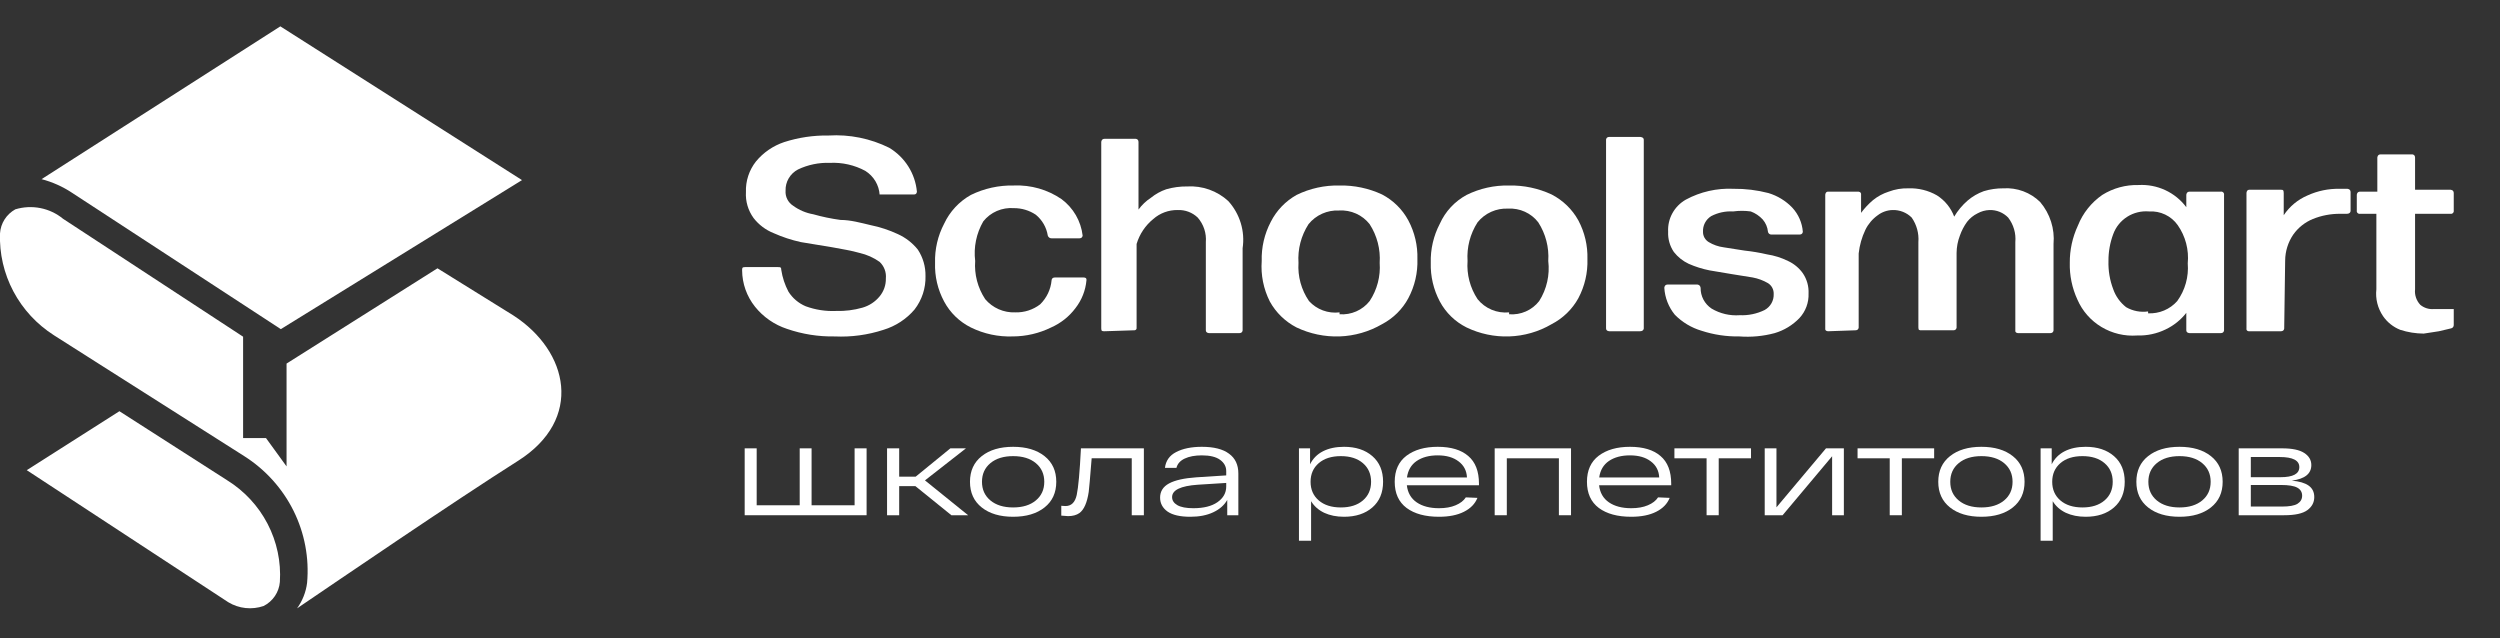 <?xml version="1.0" encoding="UTF-8"?>
<svg xmlns="http://www.w3.org/2000/svg" width="235" height="60" viewBox="0 0 235 60" fill="none">
  <rect x="0" y="0" width="235" height="60" fill="#333333" stroke="none"/>
  <g clip-path="url(#clip0_175_1104)">
    <path d="M21.325 45.127L11.224 38.654L2.515 44.196L21.459 56.609C21.952 56.907 22.505 57.094 23.08 57.155C23.654 57.217 24.235 57.151 24.781 56.964C25.209 56.747 25.574 56.425 25.841 56.029C26.109 55.633 26.269 55.177 26.308 54.703C26.429 52.811 26.03 50.922 25.152 49.237C24.275 47.551 22.952 46.131 21.325 45.127Z" fill="white"></path>
    <path d="M48.26 29.654L41.122 25.22L26.936 34.176V43.841L25.006 41.181H22.851V31.649L5.926 20.565C5.312 20.06 4.579 19.715 3.796 19.56C3.012 19.405 2.201 19.446 1.437 19.678C1.026 19.907 0.679 20.234 0.428 20.628C0.177 21.023 0.03 21.474 0.001 21.939C-0.065 23.833 0.368 25.71 1.257 27.389C2.147 29.067 3.461 30.489 5.073 31.516L8.979 33.999C8.979 33.999 18.9 40.294 22.941 42.865C24.938 44.129 26.546 45.908 27.591 48.011C28.635 50.114 29.077 52.459 28.866 54.792C28.758 55.655 28.434 56.477 27.924 57.186C31.65 54.659 42.558 47.21 48.709 43.309C54.859 39.407 53.467 33.023 48.26 29.654Z" fill="white"></path>
    <path d="M6.779 18.127L26.397 30.939L49.068 16.93L26.352 2.477L3.906 16.841C4.93 17.108 5.901 17.543 6.779 18.127Z" fill="white"></path>
    <path d="M78.468 31.625C76.941 31.654 75.42 31.413 73.979 30.915C72.792 30.525 71.746 29.8 70.971 28.831C70.195 27.858 69.768 26.657 69.759 25.418C69.759 25.196 69.759 25.107 70.028 25.107H73.126C73.35 25.107 73.44 25.107 73.44 25.373C73.548 26.085 73.776 26.775 74.113 27.413C74.496 28.024 75.061 28.503 75.73 28.787C76.647 29.124 77.624 29.275 78.603 29.23C79.437 29.254 80.27 29.149 81.072 28.92C81.708 28.737 82.272 28.366 82.688 27.856C83.079 27.381 83.286 26.784 83.271 26.171C83.298 25.886 83.26 25.598 83.159 25.33C83.058 25.061 82.897 24.818 82.688 24.62C82.123 24.217 81.481 23.931 80.802 23.777C80.039 23.555 79.186 23.422 78.243 23.245L75.281 22.758C74.401 22.564 73.543 22.282 72.722 21.915C71.976 21.618 71.325 21.128 70.836 20.496C70.322 19.789 70.068 18.928 70.118 18.058C70.08 17.018 70.414 15.998 71.061 15.176C71.753 14.337 72.671 13.707 73.709 13.358C75.056 12.924 76.467 12.714 77.884 12.738C79.854 12.618 81.822 13.016 83.586 13.891C84.315 14.33 84.931 14.931 85.383 15.647C85.835 16.363 86.111 17.174 86.189 18.014C86.189 18.014 86.189 18.28 85.92 18.28H82.688C82.689 18.294 82.689 18.309 82.688 18.324C82.66 17.869 82.524 17.427 82.29 17.033C82.056 16.64 81.731 16.308 81.341 16.063C80.325 15.514 79.175 15.254 78.019 15.309C76.98 15.271 75.948 15.484 75.011 15.93C74.647 16.121 74.344 16.409 74.138 16.762C73.931 17.115 73.829 17.518 73.844 17.925C73.823 18.203 73.879 18.482 74.006 18.732C74.132 18.982 74.324 19.193 74.562 19.344C75.12 19.75 75.765 20.023 76.448 20.142C77.287 20.379 78.142 20.557 79.007 20.674C79.949 20.674 80.892 20.94 81.835 21.162C82.719 21.341 83.577 21.624 84.394 22.004C85.131 22.337 85.777 22.839 86.279 23.467C86.763 24.206 87.013 25.07 86.997 25.95C87.028 27.085 86.663 28.196 85.965 29.097C85.198 29.997 84.185 30.658 83.047 31.004C81.572 31.486 80.02 31.697 78.468 31.625Z" fill="white"></path>
    <path d="M95.213 31.624C93.846 31.675 92.487 31.385 91.263 30.782C90.189 30.247 89.31 29.395 88.749 28.344C88.147 27.227 87.853 25.973 87.896 24.708C87.859 23.43 88.153 22.164 88.749 21.028C89.279 19.889 90.159 18.943 91.263 18.324C92.517 17.71 93.903 17.406 95.303 17.437C96.901 17.37 98.478 17.821 99.792 18.723C100.337 19.131 100.794 19.644 101.133 20.23C101.472 20.817 101.688 21.466 101.767 22.137C101.767 22.137 101.767 22.403 101.453 22.403H98.849C98.768 22.405 98.688 22.38 98.623 22.332C98.557 22.284 98.511 22.215 98.49 22.137C98.368 21.374 97.969 20.681 97.368 20.186C96.759 19.777 96.039 19.561 95.303 19.565C94.757 19.523 94.21 19.614 93.709 19.83C93.207 20.047 92.768 20.382 92.43 20.807C91.776 21.934 91.508 23.241 91.667 24.531C91.575 25.797 91.906 27.059 92.609 28.122C92.953 28.529 93.387 28.853 93.877 29.068C94.368 29.283 94.901 29.384 95.438 29.363C96.281 29.387 97.106 29.121 97.772 28.61C98.39 28.005 98.772 27.204 98.849 26.349C98.849 26.349 98.849 26.083 99.164 26.083H101.857C102.067 26.083 102.156 26.171 102.127 26.349C102.042 27.3 101.684 28.207 101.094 28.964C100.502 29.755 99.713 30.381 98.805 30.782C97.689 31.331 96.46 31.619 95.213 31.624Z" fill="white"></path>
    <path d="M103.832 31.137C103.607 31.137 103.518 31.137 103.518 30.871V22.004V13.358C103.518 13.358 103.518 13.048 103.832 13.048H106.75C106.75 13.048 107.019 13.048 107.019 13.358V19.698C107.337 19.262 107.732 18.887 108.186 18.59C108.615 18.243 109.101 17.973 109.623 17.792C110.264 17.608 110.93 17.518 111.598 17.526C112.302 17.485 113.008 17.585 113.671 17.822C114.335 18.058 114.943 18.425 115.459 18.9C115.999 19.497 116.399 20.203 116.632 20.969C116.865 21.735 116.924 22.543 116.806 23.334V26.082V31.048C116.806 31.048 116.806 31.314 116.491 31.314H113.663C113.663 31.314 113.349 31.314 113.349 31.048V26.127V22.757C113.382 22.342 113.332 21.925 113.201 21.529C113.07 21.134 112.861 20.767 112.586 20.452C112.337 20.214 112.041 20.028 111.717 19.906C111.393 19.784 111.047 19.729 110.7 19.743C109.857 19.73 109.04 20.031 108.411 20.585C107.66 21.195 107.113 22.014 106.84 22.935V30.782C106.848 30.819 106.847 30.857 106.837 30.893C106.826 30.929 106.807 30.962 106.78 30.989C106.753 31.015 106.719 31.035 106.683 31.045C106.646 31.055 106.607 31.056 106.57 31.048L103.832 31.137Z" fill="white"></path>
    <path d="M70 48.432V42.144H71.128V47.496H75.172V42.144H76.288V47.496H80.332V42.144H81.46V48.432H70Z" fill="white"></path>
    <path d="M91.003 48.432H89.431L86.047 45.696H84.523V48.432H83.383V42.144H84.523V44.808H86.071L89.335 42.144H90.799L86.947 45.156L91.003 48.432Z" fill="white"></path>
    <path d="M92.282 47.7C91.546 47.116 91.178 46.312 91.178 45.288C91.178 44.264 91.546 43.46 92.282 42.876C93.018 42.292 94.002 42 95.234 42C96.466 42 97.45 42.292 98.186 42.876C98.922 43.46 99.29 44.264 99.29 45.288C99.29 46.312 98.922 47.116 98.186 47.7C97.45 48.284 96.466 48.576 95.234 48.576C94.002 48.576 93.018 48.284 92.282 47.7ZM93.098 43.536C92.57 43.976 92.306 44.56 92.306 45.288C92.306 46.016 92.57 46.6 93.098 47.04C93.626 47.48 94.338 47.7 95.234 47.7C96.13 47.7 96.842 47.48 97.37 47.04C97.898 46.6 98.162 46.016 98.162 45.288C98.162 44.56 97.898 43.976 97.37 43.536C96.842 43.096 96.13 42.876 95.234 42.876C94.338 42.876 93.626 43.096 93.098 43.536Z" fill="white"></path>
    <path d="M101.608 42.144H107.524V48.432H106.384V43.08H102.616C102.472 44.888 102.38 45.94 102.34 46.236C102.188 47.252 101.896 47.916 101.464 48.228C101.192 48.42 100.836 48.516 100.396 48.516C100.292 48.516 100.08 48.5 99.76 48.468V47.544C99.936 47.56 100.068 47.568 100.156 47.568C100.708 47.568 101.06 47.22 101.212 46.524C101.364 45.82 101.496 44.36 101.608 42.144Z" fill="white"></path>
    <path d="M112.973 42C114.101 42 114.953 42.216 115.529 42.648C116.113 43.072 116.405 43.692 116.405 44.508V48.432H115.361V46.992C115.081 47.488 114.641 47.876 114.041 48.156C113.449 48.436 112.733 48.576 111.893 48.576C110.933 48.576 110.217 48.412 109.745 48.084C109.281 47.748 109.049 47.312 109.049 46.776C109.049 46.192 109.329 45.748 109.889 45.444C110.449 45.14 111.305 44.948 112.457 44.868L115.265 44.688V44.28C115.265 43.856 115.073 43.504 114.689 43.224C114.305 42.944 113.733 42.804 112.973 42.804C112.325 42.804 111.789 42.904 111.365 43.104C110.941 43.304 110.681 43.596 110.585 43.98H109.505C109.585 43.308 109.937 42.812 110.561 42.492C111.193 42.164 111.997 42 112.973 42ZM112.169 47.772C113.137 47.772 113.893 47.584 114.437 47.208C114.989 46.824 115.265 46.332 115.265 45.732V45.396L112.589 45.564C110.981 45.676 110.177 46.064 110.177 46.728C110.177 47.04 110.341 47.292 110.669 47.484C111.005 47.676 111.505 47.772 112.169 47.772Z" fill="white"></path>
    <path d="M126.338 42C127.442 42 128.33 42.292 129.002 42.876C129.674 43.46 130.01 44.264 130.01 45.288C130.01 46.312 129.674 47.116 129.002 47.7C128.33 48.284 127.442 48.576 126.338 48.576C125.634 48.576 125.014 48.452 124.478 48.204C123.942 47.948 123.53 47.584 123.242 47.112V50.832H122.102V42.144H123.146V43.644C123.41 43.108 123.814 42.7 124.358 42.42C124.91 42.14 125.57 42 126.338 42ZM123.962 47.04C124.474 47.48 125.166 47.7 126.038 47.7C126.91 47.7 127.602 47.48 128.114 47.04C128.626 46.6 128.882 46.016 128.882 45.288C128.882 44.56 128.626 43.976 128.114 43.536C127.602 43.096 126.91 42.876 126.038 42.876C125.166 42.876 124.474 43.096 123.962 43.536C123.45 43.976 123.194 44.56 123.194 45.288C123.194 46.016 123.45 46.6 123.962 47.04Z" fill="white"></path>
    <path d="M139.023 45.468V45.612H132.243C132.323 46.316 132.631 46.852 133.167 47.22C133.703 47.588 134.403 47.772 135.267 47.772C135.875 47.772 136.395 47.68 136.827 47.496C137.267 47.312 137.587 47.064 137.787 46.752L138.879 46.8C138.655 47.36 138.231 47.796 137.607 48.108C136.991 48.42 136.211 48.576 135.267 48.576C133.979 48.576 132.963 48.3 132.219 47.748C131.475 47.188 131.103 46.368 131.103 45.288C131.103 44.216 131.471 43.4 132.207 42.84C132.951 42.28 133.931 42 135.147 42C136.395 42 137.351 42.288 138.015 42.864C138.687 43.432 139.023 44.3 139.023 45.468ZM135.147 42.804C134.347 42.804 133.687 42.98 133.167 43.332C132.655 43.684 132.351 44.2 132.255 44.88H137.895C137.863 44.24 137.599 43.736 137.103 43.368C136.615 42.992 135.963 42.804 135.147 42.804Z" fill="white"></path>
    <path d="M140.5 48.432V42.144H147.676V48.432H146.536V43.08H141.64V48.432H140.5Z" fill="white"></path>
    <path d="M157.094 45.468V45.612H150.314C150.394 46.316 150.702 46.852 151.238 47.22C151.774 47.588 152.474 47.772 153.338 47.772C153.946 47.772 154.466 47.68 154.898 47.496C155.338 47.312 155.658 47.064 155.858 46.752L156.95 46.8C156.726 47.36 156.302 47.796 155.678 48.108C155.062 48.42 154.282 48.576 153.338 48.576C152.05 48.576 151.034 48.3 150.29 47.748C149.546 47.188 149.174 46.368 149.174 45.288C149.174 44.216 149.542 43.4 150.278 42.84C151.022 42.28 152.002 42 153.218 42C154.466 42 155.422 42.288 156.086 42.864C156.758 43.432 157.094 44.3 157.094 45.468ZM153.218 42.804C152.418 42.804 151.758 42.98 151.238 43.332C150.726 43.684 150.422 44.2 150.326 44.88H155.966C155.934 44.24 155.67 43.736 155.174 43.368C154.686 42.992 154.034 42.804 153.218 42.804Z" fill="white"></path>
    <path d="M157.395 43.08V42.144H164.595V43.08H161.559V48.432H160.419V43.08H157.395Z" fill="white"></path>
    <path d="M171.643 42.144H173.323V48.432H172.219V42.888L167.563 48.432H165.883V42.144H166.987V47.688L171.643 42.144Z" fill="white"></path>
    <path d="M174.61 43.08V42.144H181.81V43.08H178.774V48.432H177.634V43.08H174.61Z" fill="white"></path>
    <path d="M183.301 47.7C182.565 47.116 182.197 46.312 182.197 45.288C182.197 44.264 182.565 43.46 183.301 42.876C184.037 42.292 185.021 42 186.253 42C187.485 42 188.469 42.292 189.205 42.876C189.941 43.46 190.309 44.264 190.309 45.288C190.309 46.312 189.941 47.116 189.205 47.7C188.469 48.284 187.485 48.576 186.253 48.576C185.021 48.576 184.037 48.284 183.301 47.7ZM184.117 43.536C183.589 43.976 183.325 44.56 183.325 45.288C183.325 46.016 183.589 46.6 184.117 47.04C184.645 47.48 185.357 47.7 186.253 47.7C187.149 47.7 187.861 47.48 188.389 47.04C188.917 46.6 189.181 46.016 189.181 45.288C189.181 44.56 188.917 43.976 188.389 43.536C187.861 43.096 187.149 42.876 186.253 42.876C185.357 42.876 184.645 43.096 184.117 43.536Z" fill="white"></path>
    <path d="M196.052 42C197.156 42 198.044 42.292 198.716 42.876C199.388 43.46 199.724 44.264 199.724 45.288C199.724 46.312 199.388 47.116 198.716 47.7C198.044 48.284 197.156 48.576 196.052 48.576C195.348 48.576 194.728 48.452 194.192 48.204C193.656 47.948 193.244 47.584 192.956 47.112V50.832H191.816V42.144H192.86V43.644C193.124 43.108 193.528 42.7 194.072 42.42C194.624 42.14 195.284 42 196.052 42ZM193.676 47.04C194.188 47.48 194.88 47.7 195.752 47.7C196.624 47.7 197.316 47.48 197.828 47.04C198.34 46.6 198.596 46.016 198.596 45.288C198.596 44.56 198.34 43.976 197.828 43.536C197.316 43.096 196.624 42.876 195.752 42.876C194.88 42.876 194.188 43.096 193.676 43.536C193.164 43.976 192.908 44.56 192.908 45.288C192.908 46.016 193.164 46.6 193.676 47.04Z" fill="white"></path>
    <path d="M201.922 47.7C201.186 47.116 200.818 46.312 200.818 45.288C200.818 44.264 201.186 43.46 201.922 42.876C202.658 42.292 203.642 42 204.874 42C206.106 42 207.09 42.292 207.826 42.876C208.562 43.46 208.93 44.264 208.93 45.288C208.93 46.312 208.562 47.116 207.826 47.7C207.09 48.284 206.106 48.576 204.874 48.576C203.642 48.576 202.658 48.284 201.922 47.7ZM202.738 43.536C202.21 43.976 201.946 44.56 201.946 45.288C201.946 46.016 202.21 46.6 202.738 47.04C203.266 47.48 203.978 47.7 204.874 47.7C205.77 47.7 206.482 47.48 207.01 47.04C207.538 46.6 207.802 46.016 207.802 45.288C207.802 44.56 207.538 43.976 207.01 43.536C206.482 43.096 205.77 42.876 204.874 42.876C203.978 42.876 203.266 43.096 202.738 43.536Z" fill="white"></path>
    <path d="M215.429 45.18C216.141 45.244 216.669 45.4 217.013 45.648C217.365 45.896 217.541 46.256 217.541 46.728C217.541 47.224 217.326 47.632 216.893 47.952C216.461 48.272 215.733 48.432 214.709 48.432H210.438V42.144H214.517C215.461 42.144 216.153 42.288 216.593 42.576C217.041 42.864 217.265 43.244 217.265 43.716C217.265 44.532 216.653 45.02 215.429 45.18ZM211.577 42.96V44.856H214.373C215.549 44.856 216.137 44.54 216.137 43.908C216.137 43.276 215.521 42.96 214.289 42.96H211.577ZM214.505 47.616C215.201 47.616 215.689 47.528 215.969 47.352C216.257 47.168 216.401 46.916 216.401 46.596C216.401 46.26 216.249 46.008 215.945 45.84C215.641 45.672 215.13 45.588 214.41 45.588H211.577V47.616H214.505Z" fill="white"></path>
    <path d="M125.919 31.624C124.523 31.669 123.137 31.38 121.878 30.782C120.814 30.233 119.939 29.384 119.365 28.344C118.769 27.163 118.505 25.846 118.601 24.531C118.565 23.253 118.859 21.986 119.454 20.851C119.991 19.79 120.835 18.91 121.878 18.324C123.133 17.71 124.519 17.406 125.919 17.437C127.298 17.411 128.666 17.699 129.914 18.28C130.965 18.831 131.825 19.68 132.383 20.718C132.979 21.837 133.273 23.089 133.236 24.353C133.279 25.632 132.985 26.9 132.383 28.033C131.825 29.071 130.965 29.92 129.914 30.472C128.7 31.177 127.327 31.574 125.919 31.624ZM125.919 29.541C126.457 29.58 126.997 29.487 127.491 29.27C127.984 29.054 128.416 28.72 128.747 28.299C129.45 27.236 129.781 25.975 129.69 24.708C129.775 23.428 129.445 22.155 128.747 21.073C128.411 20.643 127.973 20.301 127.472 20.077C126.971 19.853 126.423 19.753 125.874 19.787C125.326 19.761 124.78 19.864 124.28 20.087C123.781 20.311 123.342 20.649 123.001 21.073C122.303 22.155 121.973 23.428 122.058 24.708C121.976 25.98 122.323 27.243 123.046 28.299C123.403 28.692 123.85 28.993 124.35 29.178C124.851 29.364 125.389 29.427 125.919 29.363V29.541Z" fill="white"></path>
    <path d="M141.856 31.624C140.474 31.669 139.103 31.38 137.86 30.782C136.786 30.247 135.907 29.395 135.346 28.344C134.75 27.224 134.457 25.972 134.493 24.708C134.457 23.43 134.75 22.164 135.346 21.028C135.861 19.878 136.744 18.928 137.86 18.324C139.099 17.711 140.47 17.406 141.856 17.437C143.235 17.411 144.602 17.699 145.851 18.28C146.915 18.828 147.79 19.677 148.365 20.718C148.961 21.837 149.255 23.089 149.218 24.353C149.26 25.632 148.966 26.9 148.365 28.033C147.79 29.074 146.915 29.923 145.851 30.472C144.639 31.183 143.265 31.579 141.856 31.624ZM141.856 29.541C142.395 29.584 142.936 29.493 143.43 29.276C143.924 29.059 144.355 28.723 144.684 28.299C145.395 27.176 145.696 25.846 145.537 24.531C145.622 23.251 145.292 21.977 144.594 20.895C144.265 20.469 143.835 20.129 143.342 19.905C142.849 19.681 142.308 19.579 141.766 19.61C141.218 19.583 140.672 19.686 140.172 19.91C139.673 20.134 139.234 20.471 138.893 20.895C138.195 21.977 137.865 23.251 137.95 24.531C137.858 25.797 138.189 27.059 138.893 28.122C139.242 28.557 139.697 28.898 140.214 29.115C140.732 29.332 141.296 29.417 141.856 29.363V29.541Z" fill="white"></path>
    <path d="M154.515 30.871C154.515 30.871 154.515 31.137 154.156 31.137H151.283C151.283 31.137 150.969 31.137 150.969 30.871V22.004V13.137C150.969 13.137 150.969 12.871 151.283 12.871H154.156C154.156 12.871 154.515 12.871 154.515 13.137V22.004V30.871Z" fill="white"></path>
    <path d="M163.494 31.624C162.29 31.645 161.091 31.465 159.948 31.092C158.993 30.81 158.128 30.291 157.434 29.585C156.846 28.865 156.5 27.981 156.446 27.058C156.446 27.058 156.446 26.747 156.761 26.747H159.544C159.544 26.747 159.813 26.747 159.858 27.058C159.852 27.442 159.943 27.822 160.123 28.163C160.304 28.503 160.567 28.794 160.891 29.009C161.687 29.481 162.613 29.698 163.539 29.629C164.347 29.665 165.15 29.497 165.874 29.142C166.144 28.994 166.367 28.774 166.517 28.508C166.668 28.241 166.74 27.939 166.727 27.634C166.735 27.433 166.69 27.232 166.595 27.053C166.501 26.874 166.36 26.723 166.188 26.614C165.743 26.357 165.258 26.177 164.751 26.082L162.821 25.772L160.711 25.418C160.031 25.284 159.369 25.076 158.736 24.797C158.19 24.54 157.714 24.16 157.344 23.688C156.962 23.127 156.773 22.458 156.805 21.782C156.773 21.177 156.912 20.575 157.205 20.043C157.498 19.511 157.935 19.069 158.466 18.767C159.839 18.025 161.393 17.672 162.956 17.747C164.061 17.735 165.163 17.869 166.233 18.147C167.089 18.405 167.863 18.878 168.477 19.521C169.054 20.144 169.401 20.94 169.465 21.782C169.465 21.782 169.465 22.048 169.151 22.048H166.502C166.426 22.049 166.352 22.022 166.294 21.973C166.237 21.924 166.199 21.856 166.188 21.782C166.147 21.357 165.974 20.954 165.694 20.629C165.385 20.294 165.001 20.036 164.572 19.876C164.021 19.799 163.462 19.799 162.911 19.876C162.194 19.833 161.48 19.987 160.846 20.319C160.599 20.475 160.399 20.692 160.265 20.949C160.131 21.206 160.068 21.493 160.083 21.782C160.077 21.977 160.125 22.17 160.219 22.341C160.314 22.512 160.452 22.656 160.621 22.757C161.046 23.013 161.52 23.179 162.013 23.245L163.988 23.555C164.698 23.631 165.403 23.749 166.098 23.91C166.785 24.016 167.451 24.225 168.073 24.531C168.631 24.789 169.11 25.186 169.465 25.683C169.847 26.245 170.036 26.914 170.004 27.59C170.037 28.439 169.731 29.267 169.151 29.895C168.512 30.562 167.707 31.052 166.816 31.314C165.735 31.604 164.612 31.709 163.494 31.624Z" fill="white"></path>
    <path d="M171.843 31.137C171.843 31.137 171.529 31.137 171.574 30.871V26.127V18.324C171.574 18.324 171.574 18.014 171.843 18.014H174.671C174.671 18.014 174.986 18.014 174.941 18.324V20.009C175.267 19.569 175.643 19.167 176.063 18.812C176.501 18.456 177.004 18.185 177.544 18.014C178.131 17.792 178.757 17.687 179.385 17.703C180.328 17.669 181.263 17.899 182.078 18.368C182.822 18.843 183.389 19.543 183.695 20.363C184.029 19.798 184.454 19.289 184.952 18.856C185.401 18.471 185.918 18.17 186.478 17.969C187.074 17.788 187.695 17.698 188.319 17.703C188.954 17.663 189.591 17.757 190.187 17.979C190.783 18.201 191.324 18.545 191.775 18.989C192.707 20.088 193.159 21.507 193.032 22.935V26.304V31.048C193.032 31.048 193.032 31.314 192.718 31.314H189.71C189.71 31.314 189.396 31.314 189.441 31.048V26.304V22.758C189.515 21.933 189.275 21.111 188.767 20.452C188.542 20.22 188.27 20.037 187.968 19.914C187.667 19.792 187.342 19.734 187.017 19.743C186.623 19.756 186.238 19.863 185.894 20.053C185.508 20.241 185.17 20.514 184.907 20.851C184.62 21.245 184.394 21.678 184.233 22.137C184.03 22.661 183.924 23.216 183.919 23.777V26.038V30.782C183.919 30.782 183.919 31.048 183.605 31.048H180.642C180.417 31.048 180.328 31.048 180.328 30.782V26.038V22.758C180.391 21.941 180.169 21.127 179.699 20.452C179.465 20.218 179.185 20.035 178.876 19.913C178.567 19.791 178.236 19.733 177.904 19.743C177.399 19.755 176.912 19.926 176.512 20.23C176.011 20.584 175.61 21.057 175.345 21.605C175.012 22.304 174.8 23.053 174.716 23.822V26.038V30.782C174.716 30.782 174.716 31.048 174.402 31.048L171.843 31.137Z" fill="white"></path>
    <path d="M205.513 18.324C205.513 18.324 205.513 18.014 205.828 18.014H208.746C208.789 18.006 208.833 18.008 208.875 18.021C208.917 18.034 208.955 18.056 208.986 18.087C209.017 18.117 209.04 18.155 209.052 18.196C209.065 18.238 209.068 18.281 209.06 18.324V24.619V31.048C209.06 31.048 209.06 31.314 208.746 31.314H205.828C205.828 31.314 205.513 31.314 205.513 31.048V29.408C205 30.065 204.34 30.597 203.583 30.959C202.747 31.368 201.822 31.566 200.89 31.536C199.716 31.621 198.544 31.342 197.538 30.738C196.532 30.134 195.742 29.235 195.278 28.166C194.777 27.082 194.532 25.9 194.56 24.708C194.551 23.5 194.812 22.304 195.323 21.206C195.782 20.044 196.579 19.041 197.612 18.324C198.631 17.685 199.819 17.361 201.024 17.393C201.889 17.344 202.752 17.509 203.536 17.873C204.32 18.237 205 18.788 205.513 19.477V18.324ZM201.922 29.452C202.437 29.477 202.951 29.386 203.425 29.186C203.9 28.986 204.322 28.683 204.661 28.299C205.403 27.269 205.752 26.013 205.648 24.753C205.772 23.483 205.439 22.211 204.705 21.161C204.406 20.737 204.001 20.395 203.529 20.17C203.057 19.945 202.535 19.844 202.012 19.876C201.292 19.814 200.571 19.989 199.962 20.374C199.353 20.759 198.89 21.332 198.645 22.004C198.342 22.812 198.19 23.669 198.196 24.531C198.169 25.438 198.321 26.342 198.645 27.191C198.878 27.855 199.298 28.44 199.857 28.876C200.48 29.236 201.208 29.376 201.922 29.275V29.452Z" fill="white"></path>
    <path d="M214.715 30.871C214.715 30.871 214.715 31.137 214.401 31.137H211.438C211.401 31.145 211.362 31.144 211.326 31.134C211.289 31.123 211.256 31.104 211.229 31.078C211.202 31.051 211.182 31.018 211.172 30.982C211.161 30.946 211.16 30.907 211.169 30.871V24.398V18.147C211.169 18.147 211.169 17.836 211.438 17.836H214.356C214.581 17.836 214.67 17.836 214.67 18.147V20.23C215.217 19.405 215.998 18.757 216.915 18.368C217.857 17.938 218.886 17.726 219.923 17.748H220.641C220.641 17.748 220.955 17.748 220.955 18.058V19.831C220.955 19.831 220.955 20.097 220.596 20.097H219.968C219.091 20.091 218.221 20.257 217.409 20.585C216.667 20.89 216.028 21.397 215.568 22.048C215.077 22.769 214.812 23.617 214.805 24.486L214.715 30.871Z" fill="white"></path>
    <path d="M227.824 31.358C227.076 31.352 226.334 31.233 225.624 31.004C224.967 30.744 224.405 30.296 224.008 29.718C223.501 28.976 223.278 28.08 223.379 27.191V20.097H221.853C221.81 20.105 221.766 20.103 221.724 20.09C221.682 20.077 221.644 20.055 221.613 20.024C221.582 19.994 221.559 19.956 221.546 19.915C221.533 19.873 221.531 19.83 221.539 19.787V18.324C221.539 18.324 221.539 18.014 221.853 18.014H223.469V14.822C223.469 14.822 223.469 14.511 223.783 14.511H226.746C226.746 14.511 227.016 14.511 227.016 14.822V17.836H230.338C230.338 17.836 230.652 17.836 230.652 18.147V19.787C230.66 19.83 230.657 19.873 230.644 19.915C230.631 19.956 230.609 19.994 230.578 20.024C230.547 20.055 230.509 20.077 230.467 20.09C230.425 20.103 230.381 20.105 230.338 20.097H227.016V27.191C226.987 27.456 227.017 27.723 227.102 27.975C227.187 28.228 227.326 28.459 227.509 28.654C227.86 28.944 228.311 29.087 228.766 29.053H229.619H230.293H230.652V30.56C230.653 30.636 230.626 30.709 230.576 30.766C230.527 30.823 230.458 30.86 230.383 30.871L229.26 31.137L227.824 31.358Z" fill="white"></path>
  </g>
  <defs>
    <clipPath id="clip0_175_1104">
      <rect width="235" height="59" fill="white" transform="translate(0 0.331)"></rect>
    </clipPath>
  </defs>
</svg>
